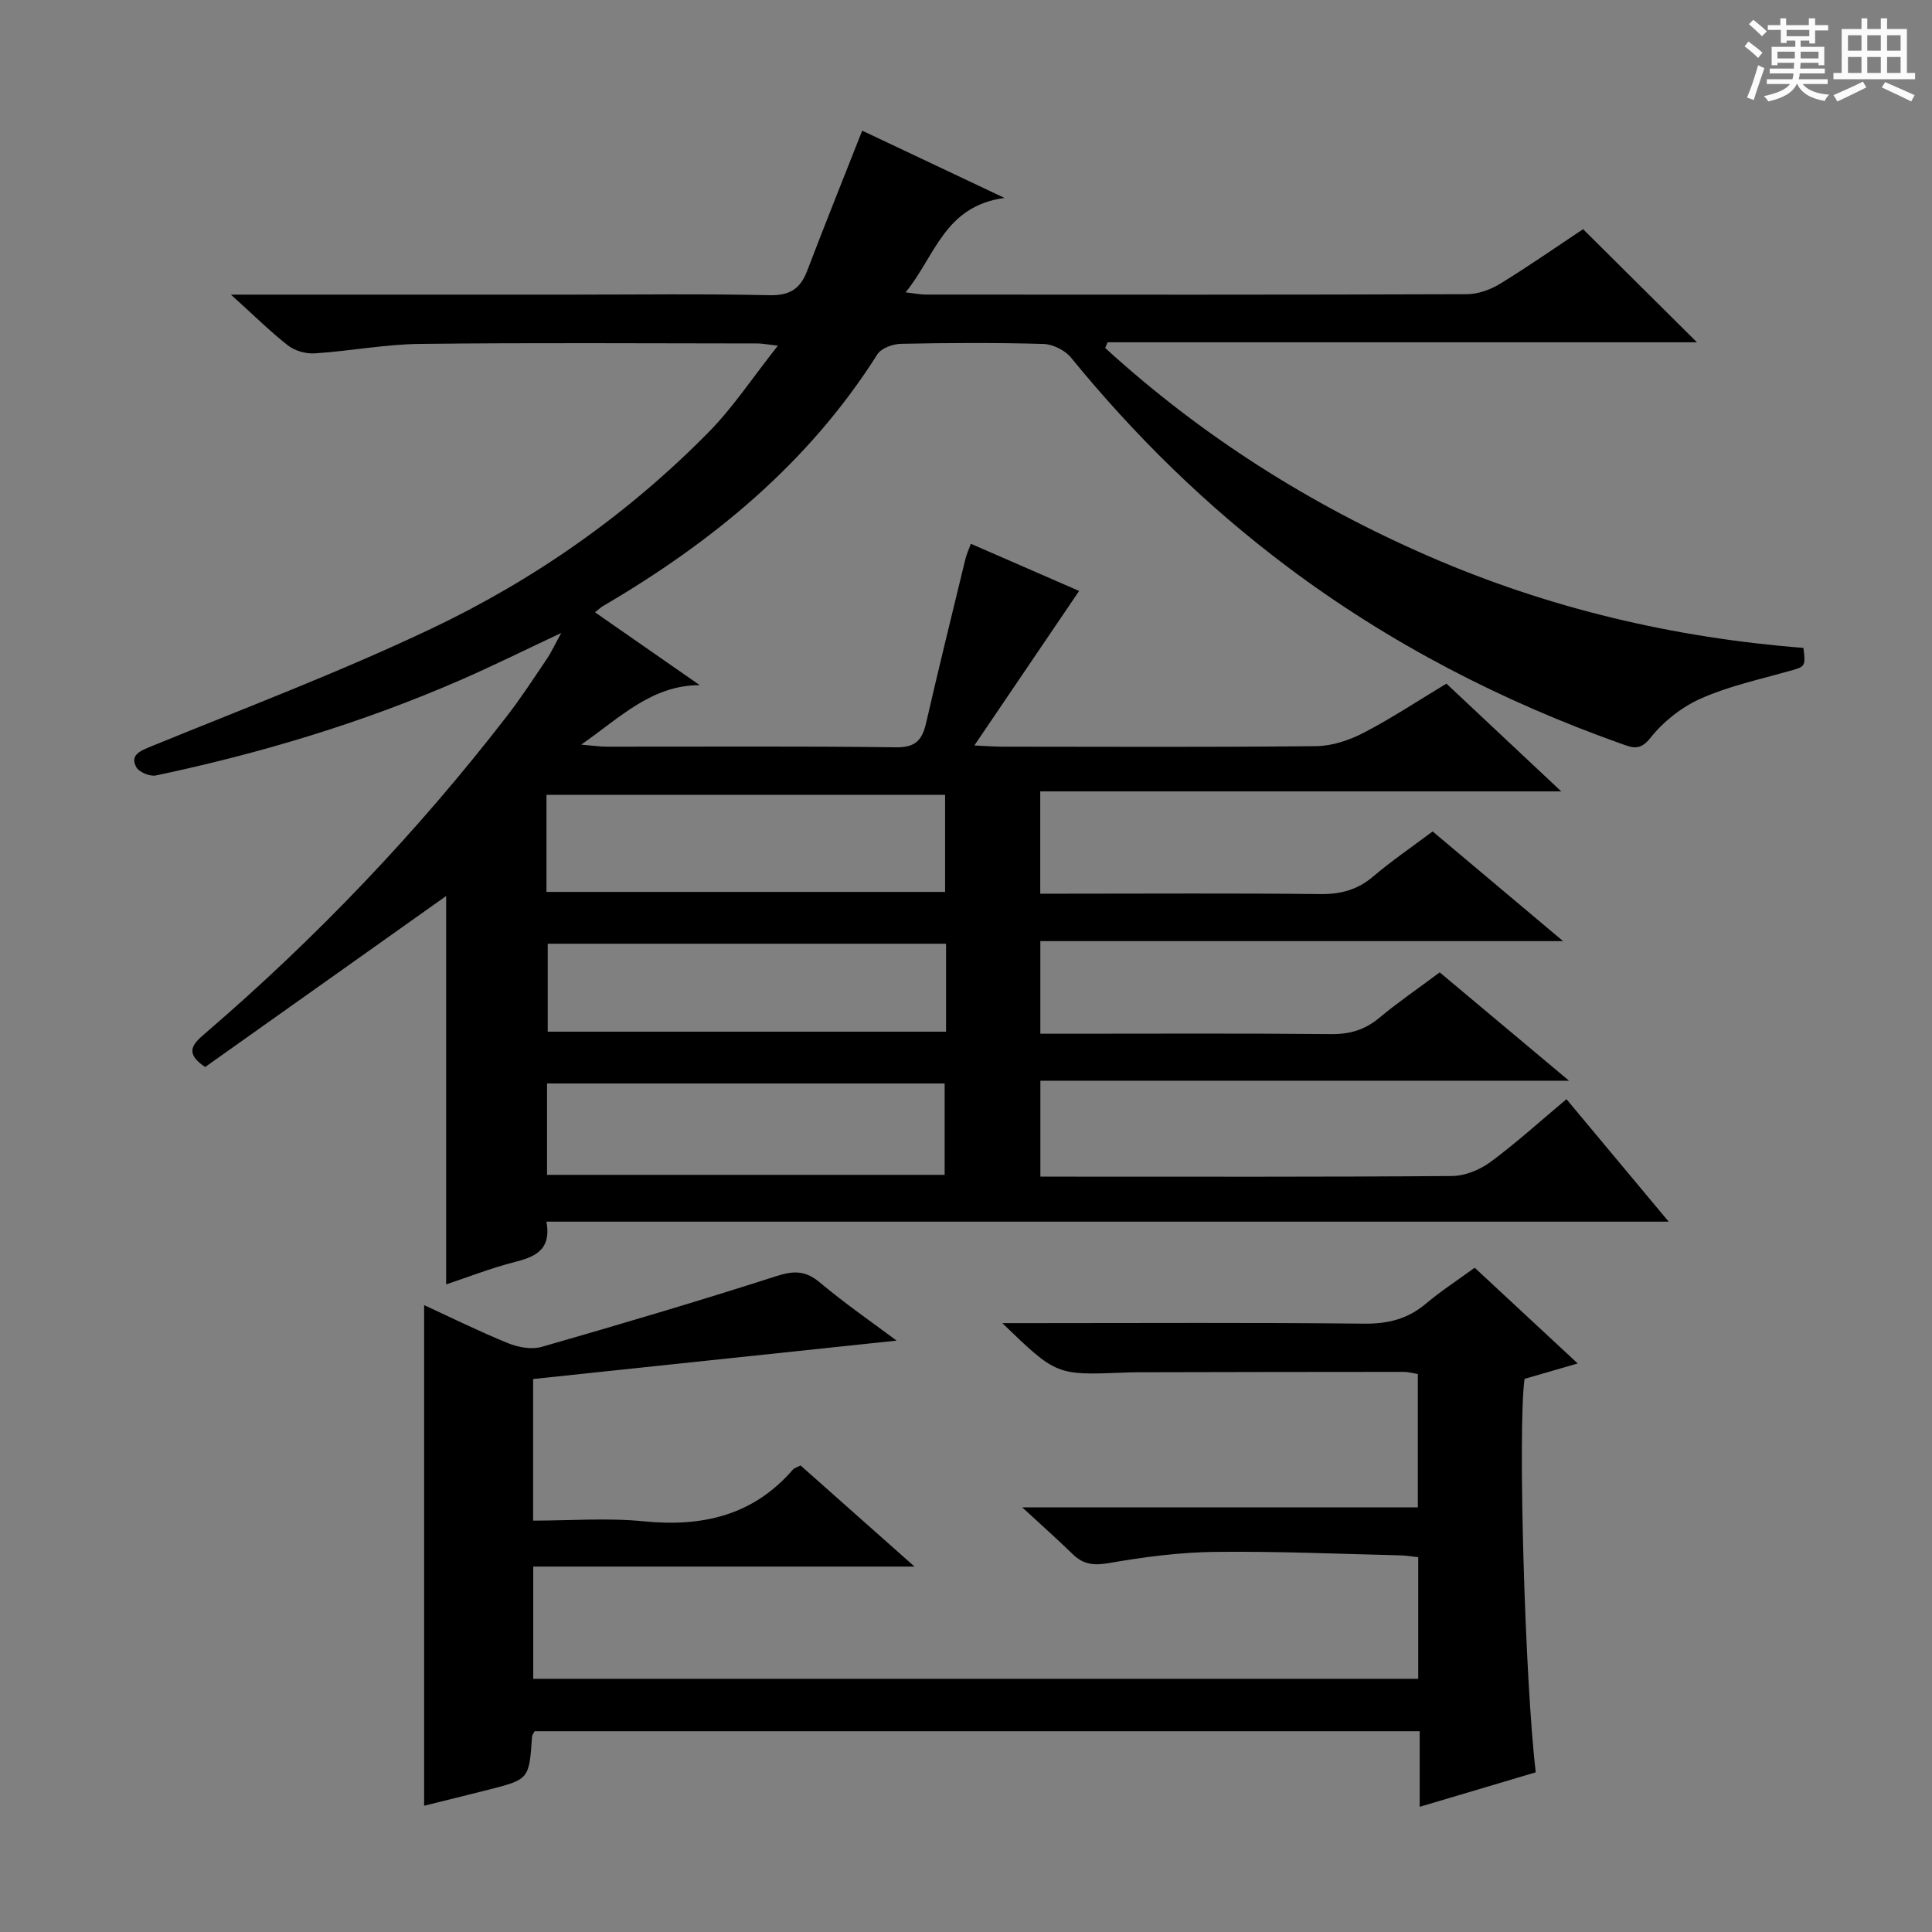 <svg enable-background="new 0 0 400 400" viewBox="0 0 400 400" xmlns="http://www.w3.org/2000/svg"><rect x="0" y="0" width="400" height="400" fill="#808080" stroke="none"/><path d="m361.2 9.6.8-1c.9.7 1.9 1.4 2.9 2.3l-.9 1.1c-1-1-2-1.8-2.8-2.4zm.5 10.6c.9-2.1 1.6-4.3 2.3-6.7.4.2.8.4 1.3.6-.7 2.1-1.5 4.3-2.2 6.6zm.4-15.2.9-.9c1 .8 2 1.6 2.8 2.4l-1 1c-.9-.9-1.8-1.7-2.7-2.5zm12.5-1.2h1.2v1.4h2.7v1.1h-2.7v2.7h-1.2v-.6h-1.8v1.3h4.9v3.8h-1.2v-.5h-3.7c0 .4-.1.9-.1 1.2h5.1v1h-5.2c0 .5-.1.9-.2 1.2h6v1h-5.2c1.1 1.3 2.9 2 5.5 2.2-.4.4-.7.8-.9 1.3-2.9-.5-4.8-1.6-5.7-3.5h-.1c-.8 1.7-2.7 2.9-5.9 3.6-.2-.4-.6-.8-.9-1.1 2.8-.6 4.6-1.4 5.4-2.5h-4.8v-1h5.3c.1-.3.2-.7.2-1.2h-4.9v-1h5c0-.4 0-.8.1-1.2h-3.5v.5h-1.2v-3.8h4.9v-1.3h-1.8v.5h-1.2v-2.7h-2.7v-1h2.6v-1.4h1.2v1.4h4.7v-1.4zm-6.6 8.3h3.6c0-.4 0-.9 0-1.4h-3.6zm1.9-4.6h4.7v-1.3h-4.7zm6.6 3.2h-3.7v1.4h3.7z" fill="#fafbfa"/><path d="m385.3 3.8h1.3v2.2h2.8v-2.2h1.3v2.2h4.1v9.1h1.7v1.3h-16.9v-1.3h1.7v-9.1h4.1v-2.2zm.4 13.1.7 1.2c-1.8.9-3.8 1.9-6 2.9-.2-.4-.5-.8-.8-1.3 2.3-1 4.3-1.9 6.1-2.8zm-3.1-6.4h2.8v-3.2h-2.8zm0 4.6h2.8v-3.3h-2.8zm4-4.6h2.8v-3.2h-2.8zm0 4.6h2.8v-3.3h-2.8zm3.7 1.9c2.1.9 4.1 1.8 6.1 2.7l-.7 1.3c-2.2-1.1-4.2-2-6.1-2.9zm3.2-9.7h-2.8v3.2h2.8zm-2.8 7.8h2.8v-3.3h-2.8z" fill="#fafbfa"/><g fill="#010000"><path d="m47.81 61h70.45c13.67 0 27.34-.19 41 .12 4.18.1 6.41-1.26 7.84-5.01 3.66-9.58 7.48-19.09 11.41-29.06 8.7 4.11 18.27 8.64 29.46 13.93-12.46 1.68-14.34 12.05-20.48 19.55 1.81.2 3.01.46 4.2.46 37.33.02 74.66.06 112-.08 2.31-.01 4.87-.92 6.86-2.14 6.08-3.73 11.95-7.83 17.21-11.32 8 7.94 15.74 15.63 23.58 23.42-40.55 0-81.28 0-122.02 0-.17.39-.34.78-.51 1.17 19.88 18.15 42.32 32.4 67.09 43.16 24.76 10.76 50.65 16.84 77.48 18.94.48 3.97.41 3.86-3.24 4.88-6.06 1.7-12.3 3.07-18.01 5.61-3.94 1.75-7.73 4.74-10.41 8.12-2.09 2.63-3.57 2.12-5.79 1.33-24.94-8.84-48.2-20.83-69.4-36.74-16.74-12.56-31.56-27.09-44.79-43.3-1.24-1.52-3.74-2.77-5.69-2.83-9.82-.28-19.66-.23-29.49-.03-1.69.03-4.1.9-4.91 2.18-14.25 22.54-34.15 38.86-56.86 52.15-.42.25-.78.61-1.6 1.26 7.33 5.1 14.51 10.09 21.68 15.08-9.94.03-16.31 6.57-24.54 12.32 2.53.21 3.89.42 5.25.42 20 .02 40-.13 60 .13 4.13.05 5.38-1.65 6.18-5.12 2.6-11.32 5.38-22.59 8.12-33.88.22-.91.63-1.78 1.12-3.14 7.55 3.29 14.79 6.45 22.42 9.77-7.19 10.61-14.17 20.91-21.69 31.99 2.43.11 4.14.25 5.85.25 21.67.01 43.33.13 65-.11 3.28-.04 6.8-1.24 9.76-2.77 5.73-2.97 11.14-6.57 17.13-10.17 7.63 7.16 15.24 14.3 23.77 22.31-36.56 0-72.02 0-107.87 0v21.18h5c17.67 0 35.33-.12 53 .08 4.24.05 7.68-.88 10.93-3.64 3.8-3.23 7.94-6.05 12.31-9.33 8.71 7.33 17.42 14.64 27.01 22.71-36.71 0-72.26 0-108.23 0v19.17h5.24c18.33 0 36.67-.1 55 .08 3.91.04 7.01-.92 9.99-3.41 3.82-3.19 7.96-6.01 12.46-9.37 8.66 7.25 17.28 14.47 26.77 22.43-37.03 0-73.03 0-109.45 0v19.86h5.24c26.67 0 53.33.08 80-.13 2.69-.02 5.76-1.29 7.96-2.91 5.33-3.94 10.26-8.42 15.72-13 6.96 8.34 13.73 16.46 21.16 25.36-77.82 0-154.81 0-232.34 0 1.07 6.08-2.57 7.33-6.87 8.44-4.75 1.22-9.34 3.03-13.9 4.55 0-26.98 0-53.56 0-80.41-16.7 11.85-33.4 23.7-49.89 35.4-4.38-2.89-2.55-4.78-.11-6.87 23.07-19.81 43.97-41.7 62.57-65.76 2.95-3.81 5.58-7.87 8.29-11.87.92-1.37 1.61-2.89 2.97-5.36-7.57 3.55-14.15 6.82-20.88 9.75-20.3 8.85-41.41 15.19-63.05 19.75-1.23.26-3.5-.69-4.06-1.73-1.22-2.28.41-3.2 2.65-4.11 19.51-7.99 39.28-15.46 58.31-24.49 21.46-10.17 40.86-23.78 57.59-40.79 5.03-5.11 9.03-11.22 14.29-17.86-2.56-.3-3.32-.46-4.07-.46-23.33-.01-46.67-.18-70 .09-7.28.08-14.53 1.49-21.82 1.96-1.84.12-4.12-.53-5.56-1.65-3.75-2.95-7.16-6.34-11.79-10.51zm65.33 123.66h82.53c0-6.92 0-13.49 0-20.1-27.68 0-55.04 0-82.53 0zm.12 58.58h82.32c0-6.58 0-12.79 0-18.92-27.64 0-54.85 0-82.32 0zm82.61-47.85c-27.83 0-55.17 0-82.47 0v18.21h82.47c0-6.19 0-11.99 0-18.21z"/><path d="m87.81 373.86c0-34.69 0-68.9 0-103.65 5.56 2.56 11.37 5.44 17.37 7.88 2.11.86 4.88 1.37 6.99.76 16.25-4.66 32.47-9.47 48.57-14.64 3.58-1.15 6.01-1.19 8.98 1.3 5.31 4.44 11.03 8.4 15.91 12.05-24.84 2.62-49.97 5.28-75.25 7.95v29.32c7.7 0 15.37-.61 22.9.14 12.14 1.21 22.64-1.19 30.88-10.7.3-.35.86-.48 1.59-.86 7.45 6.61 14.97 13.28 23.59 20.93-27.18 0-52.9 0-78.94 0v23.24h183.23c0-8.26 0-16.52 0-25.18-1.16-.12-2.41-.35-3.68-.38-12.81-.3-25.63-.87-38.43-.72-7.27.09-14.58 1.04-21.76 2.29-3.14.55-5.38.41-7.64-1.79-3.17-3.09-6.49-6.04-10.48-9.72h81.91c0-9.38 0-18.3 0-27.6-.84-.13-1.93-.45-3.01-.45-18.33 0-36.66.04-54.99.08-1 0-2 .04-3 .08-13.86.53-13.86.53-25.03-10.25h5.93c23 0 46-.14 68.99.11 4.95.05 9.03-.97 12.79-4.15 3.03-2.56 6.4-4.74 10.09-7.43 6.92 6.43 13.81 12.84 21.33 19.82-4.12 1.19-7.62 2.2-11.01 3.19-1.42 10.16.07 62.65 2.32 81.46-7.78 2.31-15.66 4.65-24.03 7.14 0-5.41 0-10.36 0-15.65-61.28 0-122.19 0-183.24 0-.16.32-.51.74-.54 1.18-.61 8.77-.6 8.79-9.09 10.95-4.49 1.14-9 2.24-13.25 3.3z"/></g></svg>